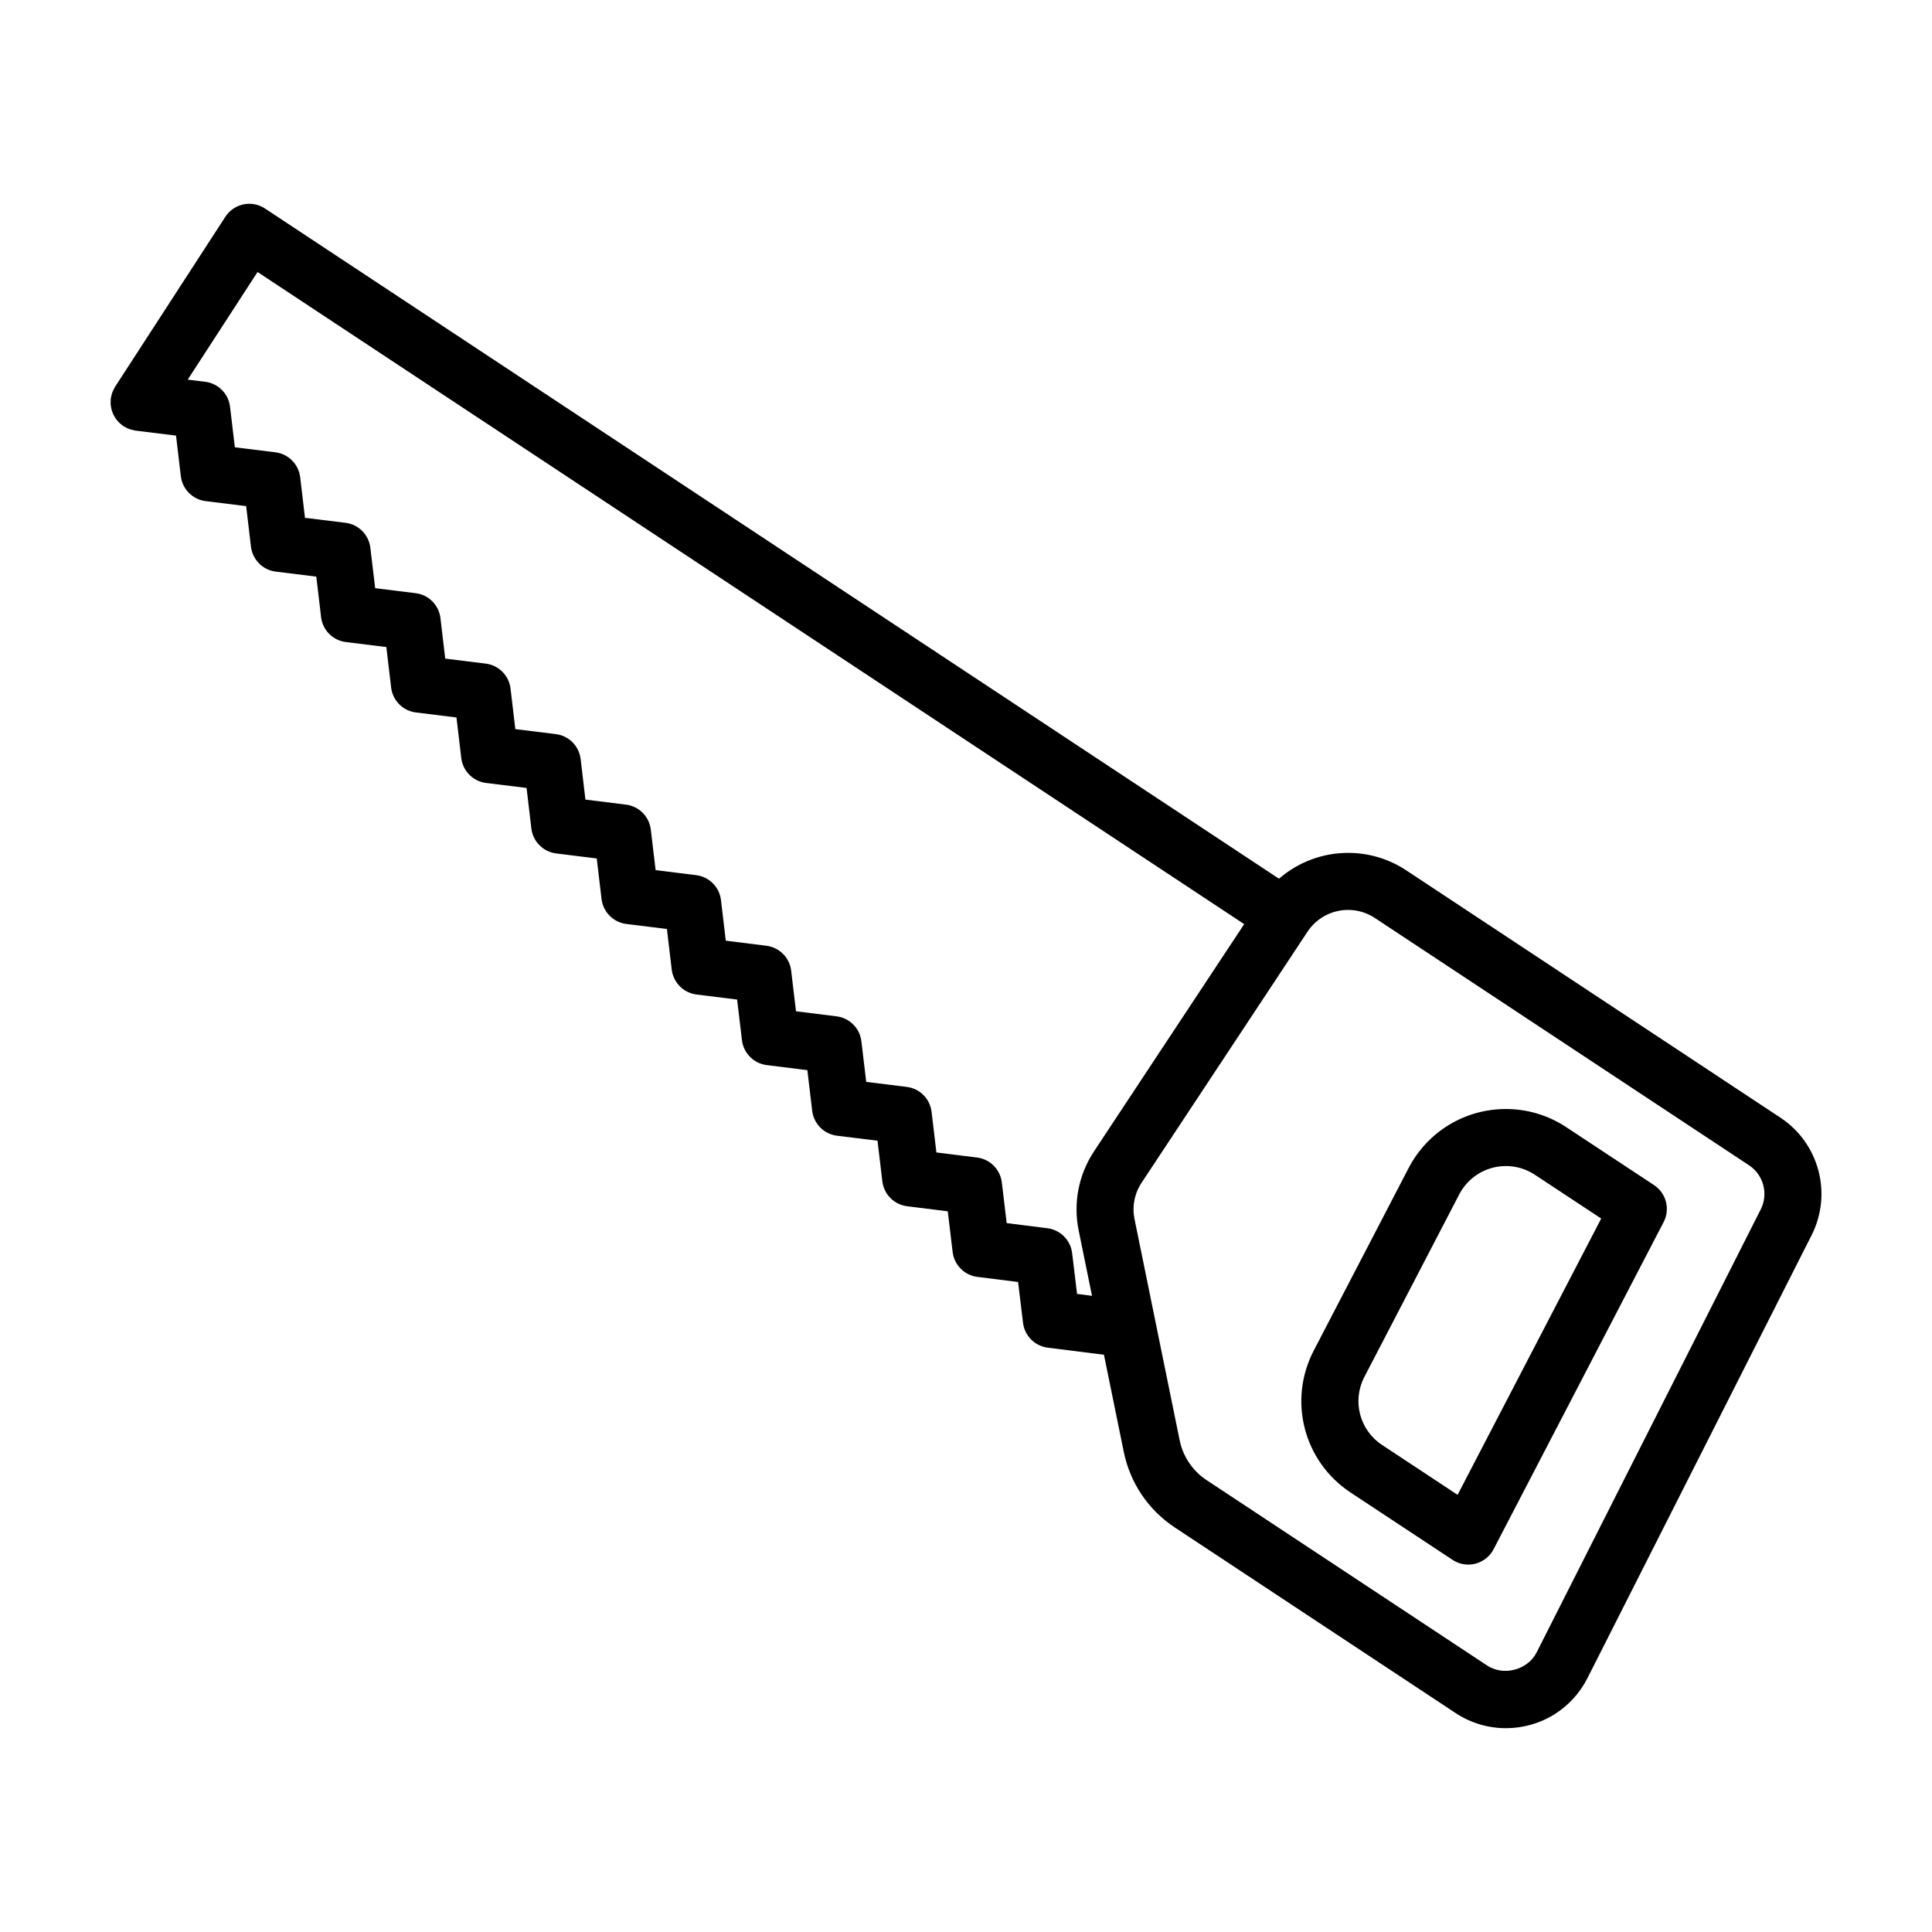 <?xml version="1.0" encoding="UTF-8"?>
<!-- Uploaded to: ICON Repo, www.svgrepo.com, Generator: ICON Repo Mixer Tools -->
<svg fill="#000000" width="800px" height="800px" version="1.1" viewBox="144 144 512 512" xmlns="http://www.w3.org/2000/svg">
 <g>
  <path d="m615.84 440.2-99.152-65.539c-4.602-3.039-9.93-4.641-15.422-4.641-6.84 0-13.297 2.492-18.32 6.848l-268.72-177.61c-1.676-1.109-3.727-1.508-5.707-1.094-1.977 0.414-3.699 1.594-4.797 3.285l-29.223 45.047c-0.035 0.055-0.051 0.109-0.086 0.168-0.141 0.23-0.258 0.48-0.371 0.727-0.102 0.211-0.211 0.418-0.289 0.637-0.082 0.215-0.133 0.441-0.188 0.672-0.07 0.266-0.141 0.527-0.18 0.801-0.012 0.059-0.035 0.117-0.039 0.18-0.02 0.168 0 0.324-0.012 0.484-0.016 0.273-0.031 0.543-0.02 0.816 0.012 0.246 0.047 0.48 0.082 0.719 0.035 0.242 0.07 0.48 0.133 0.715 0.059 0.242 0.141 0.473 0.223 0.707 0.082 0.227 0.16 0.453 0.266 0.676 0.102 0.215 0.215 0.418 0.336 0.625 0.125 0.215 0.25 0.43 0.402 0.637 0.141 0.195 0.301 0.371 0.465 0.555 0.16 0.18 0.316 0.359 0.5 0.527 0.203 0.188 0.422 0.352 0.645 0.52 0.125 0.098 0.23 0.207 0.367 0.297 0.051 0.035 0.105 0.051 0.16 0.082 0.238 0.145 0.492 0.266 0.75 0.387 0.207 0.098 0.406 0.203 0.613 0.277 0.223 0.082 0.453 0.133 0.684 0.191 0.262 0.07 0.523 0.141 0.785 0.18 0.059 0.012 0.121 0.035 0.18 0.039l10.746 1.328 1.273 10.75c0.414 3.449 3.129 6.184 6.578 6.609l10.734 1.328 1.273 10.746c0.414 3.457 3.125 6.184 6.574 6.609l10.742 1.328 1.266 10.73c0.406 3.461 3.129 6.191 6.586 6.613l10.711 1.32 1.266 10.723c0.406 3.457 3.125 6.188 6.574 6.613l10.742 1.328 1.273 10.746c0.414 3.457 3.129 6.188 6.578 6.609l10.727 1.324 1.27 10.742c0.414 3.449 3.125 6.184 6.574 6.609l10.75 1.336 1.273 10.746c0.414 3.449 3.125 6.184 6.574 6.609l10.75 1.336 1.273 10.75c0.414 3.449 3.125 6.184 6.57 6.609l10.762 1.34 1.281 10.762c0.414 3.449 3.125 6.176 6.57 6.606l10.762 1.34 1.285 10.77c0.414 3.457 3.129 6.176 6.574 6.606l10.734 1.324 1.281 10.758c0.406 3.449 3.117 6.176 6.57 6.606l10.77 1.344 1.289 10.781c0.414 3.445 3.117 6.172 6.566 6.602l10.781 1.352 1.305 10.809c0.418 3.441 3.117 6.16 6.559 6.594l14.887 1.875 5.25 25.715c1.691 8.289 6.508 15.418 13.562 20.082l74.371 49.152c3.977 2.625 8.586 4.016 13.332 4.016 9.199 0 17.488-5.094 21.633-13.289l59.387-117.36c5.555-10.98 2-24.367-8.258-31.141zm-186.41 46.695-1.305-10.812c-0.418-3.445-3.125-6.16-6.566-6.594l-10.777-1.352-1.289-10.781c-0.414-3.449-3.125-6.172-6.57-6.602l-10.766-1.344-1.281-10.762c-0.414-3.457-3.125-6.184-6.574-6.609l-10.742-1.328-1.285-10.766c-0.414-3.449-3.125-6.176-6.57-6.606l-10.758-1.34-1.281-10.762c-0.406-3.449-3.125-6.176-6.57-6.606l-10.758-1.34-1.273-10.758c-0.414-3.457-3.125-6.184-6.574-6.609l-10.75-1.336-1.273-10.746c-0.414-3.449-3.125-6.184-6.574-6.609l-10.75-1.336-1.27-10.746c-0.414-3.457-3.129-6.188-6.578-6.609l-10.727-1.324-1.273-10.746c-0.414-3.457-3.125-6.184-6.574-6.609l-10.734-1.328-1.266-10.73c-0.406-3.461-3.129-6.191-6.586-6.613l-10.711-1.32-1.281-10.711c-0.406-3.457-3.125-6.188-6.574-6.613l-10.746-1.328-1.273-10.75c-0.414-3.457-3.125-6.184-6.578-6.609l-10.734-1.328-1.281-10.75c-0.406-3.449-3.125-6.184-6.574-6.609l-4.637-0.574 18.504-28.52 261.47 172.82-39.781 60.191c-4.121 6.242-5.57 13.715-4.074 21.039l3.527 17.277zm181.18-22.383-59.375 117.37c-2.359 4.66-8.715 6.402-13.148 3.488l-74.367-49.148c-3.633-2.402-6.219-6.227-7.09-10.496l-11.965-58.629c-0.691-3.371-0.02-6.812 1.879-9.68l43.953-66.496c2.394-3.621 6.418-5.785 10.77-5.785 2.519 0 4.969 0.742 7.082 2.137l99.156 65.535c3.856 2.543 5.191 7.578 3.106 11.703z"/>
  <path d="m582.34 458.07-23.266-15.359c-4.766-3.148-10.293-4.812-15.977-4.812-10.898 0-20.781 5.996-25.801 15.652l-25.137 48.359c-6.883 13.234-2.68 29.414 9.766 37.633l27.02 17.84c1.25 0.82 2.699 1.25 4.168 1.25 0.637 0 1.27-0.082 1.898-0.242 2.07-0.535 3.82-1.93 4.805-3.828l45.062-86.699c1.785-3.438 0.691-7.664-2.539-9.793zm-52.062 82.078-20.016-13.219c-5.969-3.941-7.984-11.699-4.684-18.047l25.137-48.359c2.41-4.629 7.152-7.512 12.391-7.512 2.715 0 5.356 0.797 7.648 2.309l17.582 11.609z"/>
 </g>
</svg>